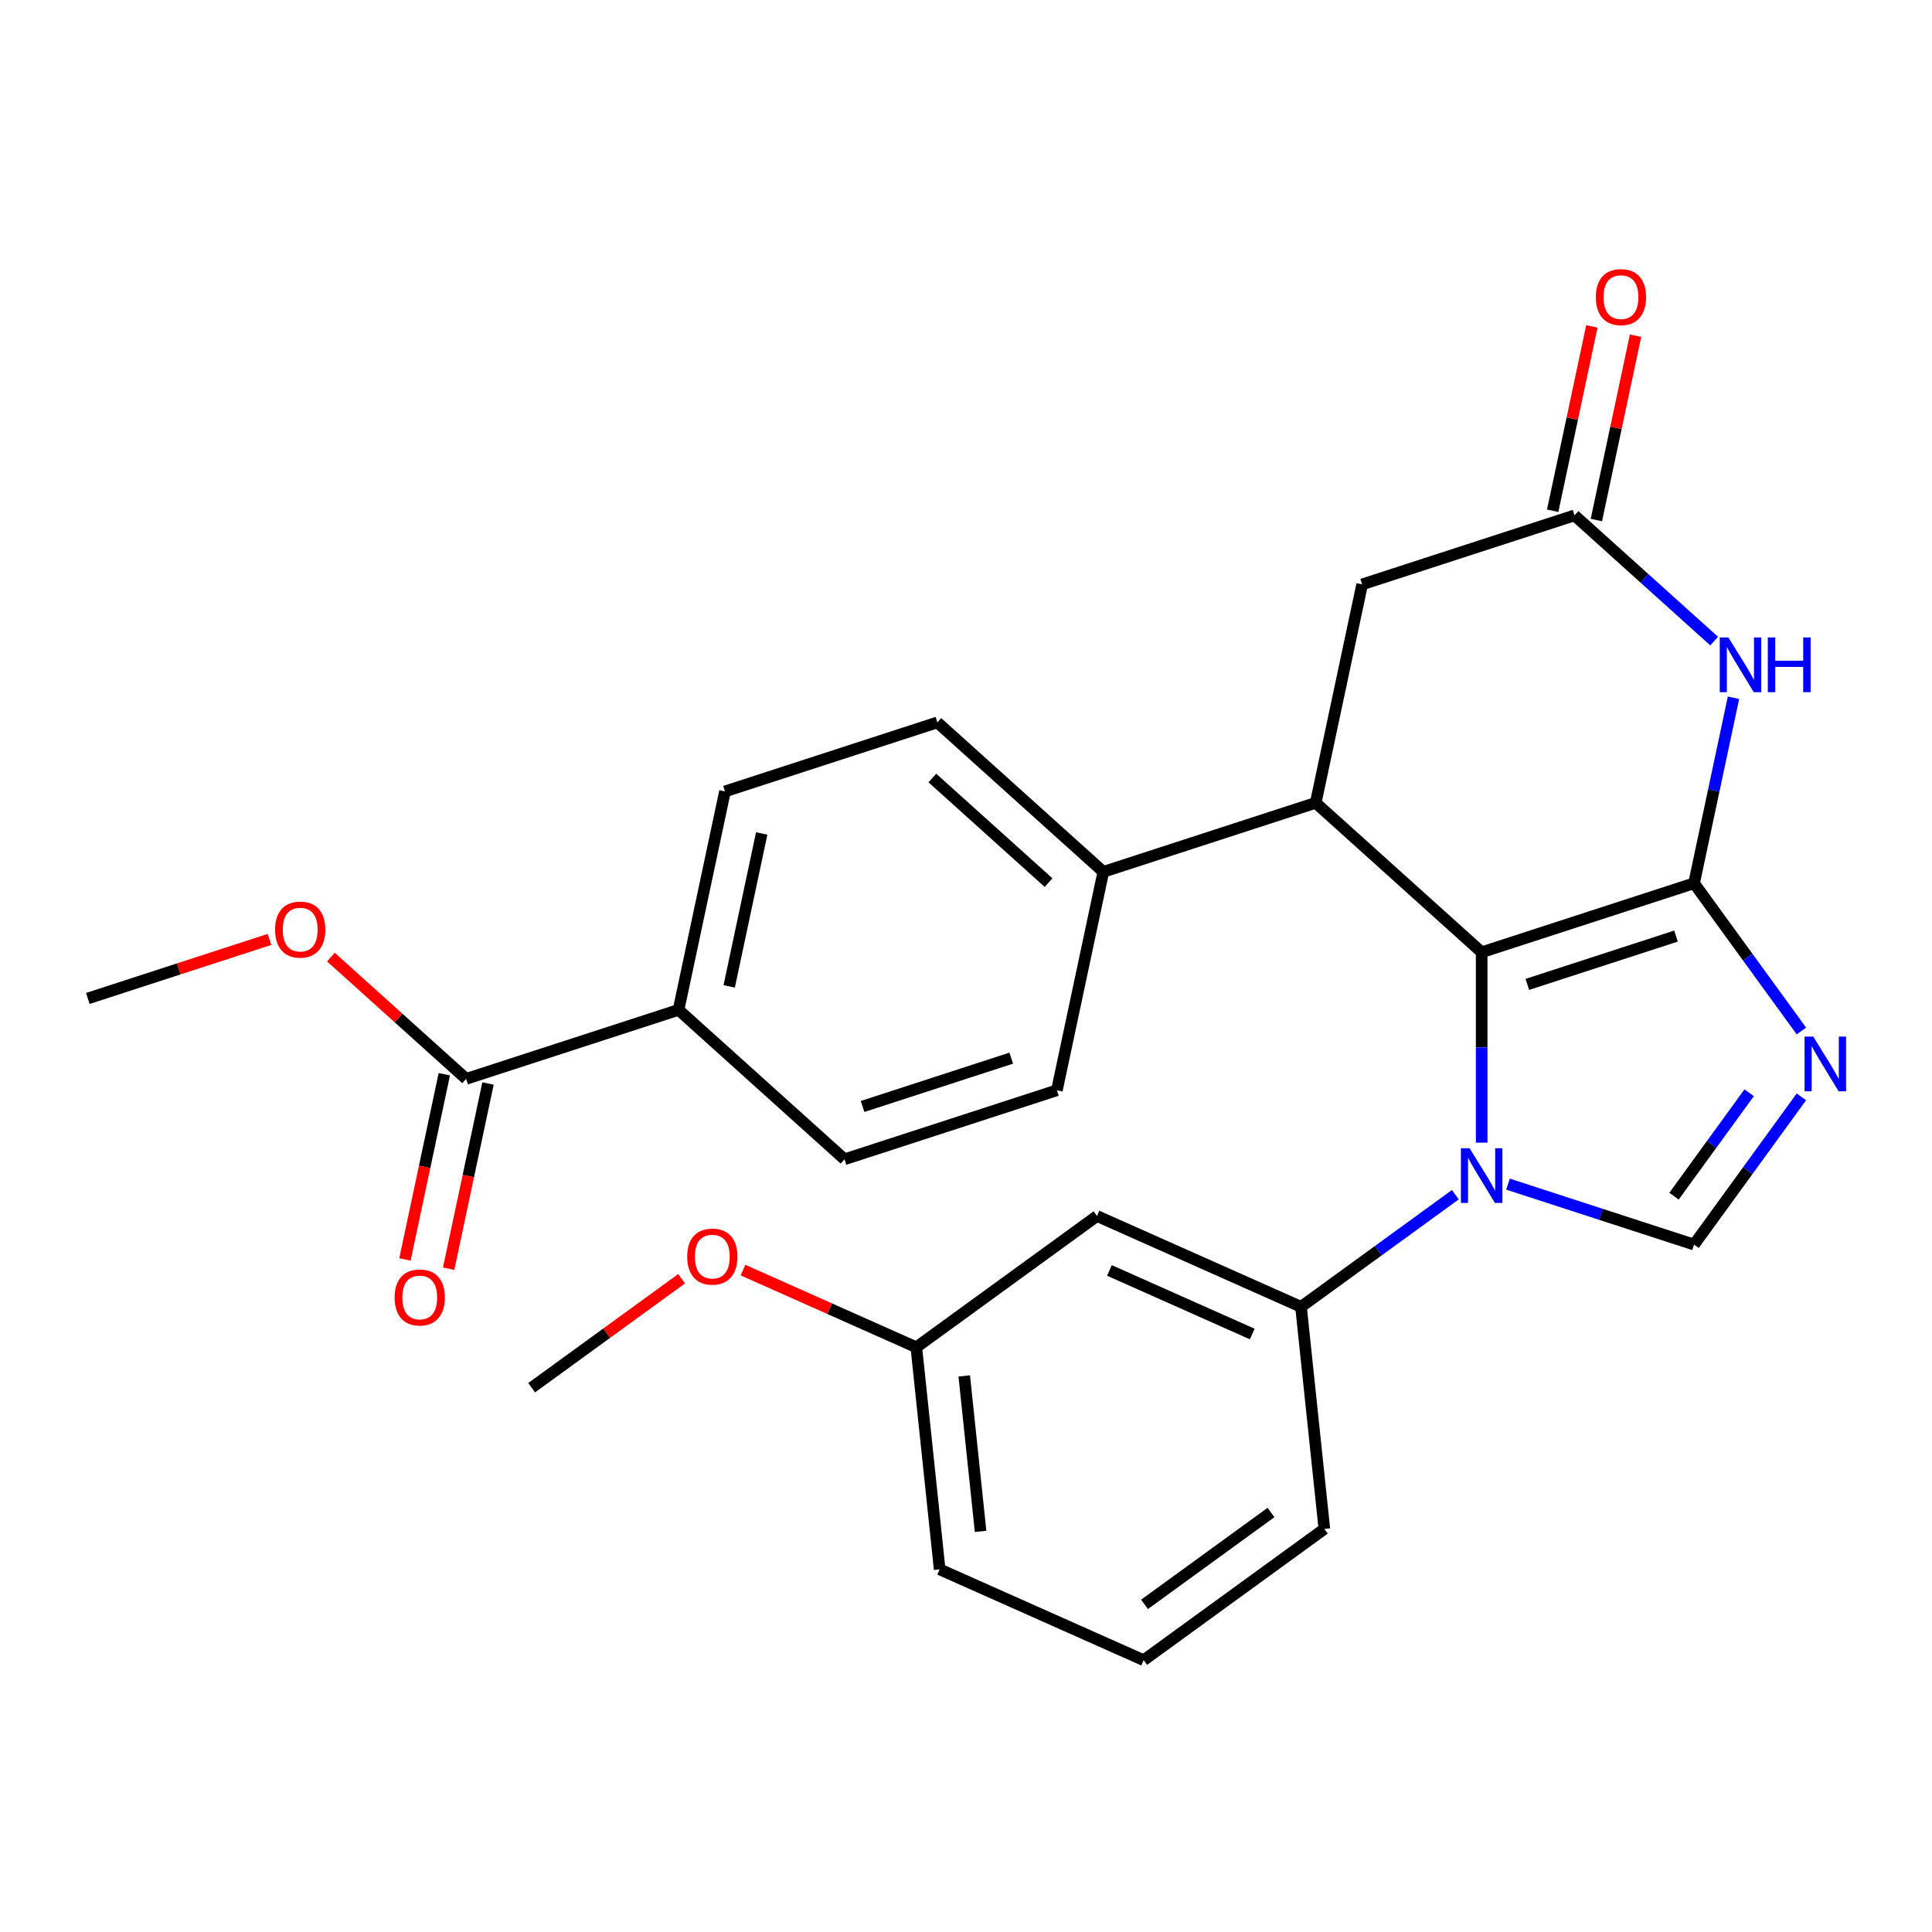 <?xml version='1.0' encoding='iso-8859-1'?>
<svg version='1.1' baseProfile='full'
              xmlns='http://www.w3.org/2000/svg'
                      xmlns:rdkit='http://www.rdkit.org/xml'
                      xmlns:xlink='http://www.w3.org/1999/xlink'
                  xml:space='preserve'
width='1000px' height='1000px' viewBox='0 0 1000 1000'>
<!-- END OF HEADER -->
<rect style='opacity:1.0;fill:#FFFFFF;stroke:none' width='1000' height='1000' x='0' y='0'> </rect>
<path class='bond-0' d='M 876.842,457.17 L 766.91,492.889' style='fill:none;fill-rule:evenodd;stroke:#000000;stroke-width:6px;stroke-linecap:butt;stroke-linejoin:miter;stroke-opacity:1' />
<path class='bond-0' d='M 867.496,484.514 L 790.544,509.518' style='fill:none;fill-rule:evenodd;stroke:#000000;stroke-width:6px;stroke-linecap:butt;stroke-linejoin:miter;stroke-opacity:1' />
<path class='bond-2' d='M 876.842,457.17 L 904.619,495.402' style='fill:none;fill-rule:evenodd;stroke:#000000;stroke-width:6px;stroke-linecap:butt;stroke-linejoin:miter;stroke-opacity:1' />
<path class='bond-2' d='M 904.619,495.402 L 932.396,533.634' style='fill:none;fill-rule:evenodd;stroke:#0000FF;stroke-width:6px;stroke-linecap:butt;stroke-linejoin:miter;stroke-opacity:1' />
<path class='bond-3' d='M 876.842,457.17 L 887.046,409.164' style='fill:none;fill-rule:evenodd;stroke:#000000;stroke-width:6px;stroke-linecap:butt;stroke-linejoin:miter;stroke-opacity:1' />
<path class='bond-3' d='M 887.046,409.164 L 897.25,361.157' style='fill:none;fill-rule:evenodd;stroke:#0000FF;stroke-width:6px;stroke-linecap:butt;stroke-linejoin:miter;stroke-opacity:1' />
<path class='bond-1' d='M 766.91,492.889 L 766.91,542.159' style='fill:none;fill-rule:evenodd;stroke:#000000;stroke-width:6px;stroke-linecap:butt;stroke-linejoin:miter;stroke-opacity:1' />
<path class='bond-1' d='M 766.91,542.159 L 766.91,591.428' style='fill:none;fill-rule:evenodd;stroke:#0000FF;stroke-width:6px;stroke-linecap:butt;stroke-linejoin:miter;stroke-opacity:1' />
<path class='bond-5' d='M 766.91,492.889 L 681.011,415.545' style='fill:none;fill-rule:evenodd;stroke:#000000;stroke-width:6px;stroke-linecap:butt;stroke-linejoin:miter;stroke-opacity:1' />
<path class='bond-7' d='M 753.28,618.38 L 713.339,647.4' style='fill:none;fill-rule:evenodd;stroke:#0000FF;stroke-width:6px;stroke-linecap:butt;stroke-linejoin:miter;stroke-opacity:1' />
<path class='bond-7' d='M 713.339,647.4 L 673.397,676.419' style='fill:none;fill-rule:evenodd;stroke:#000000;stroke-width:6px;stroke-linecap:butt;stroke-linejoin:miter;stroke-opacity:1' />
<path class='bond-27' d='M 780.54,612.906 L 828.691,628.552' style='fill:none;fill-rule:evenodd;stroke:#0000FF;stroke-width:6px;stroke-linecap:butt;stroke-linejoin:miter;stroke-opacity:1' />
<path class='bond-27' d='M 828.691,628.552 L 876.842,644.197' style='fill:none;fill-rule:evenodd;stroke:#000000;stroke-width:6px;stroke-linecap:butt;stroke-linejoin:miter;stroke-opacity:1' />
<path class='bond-4' d='M 932.396,567.733 L 904.619,605.965' style='fill:none;fill-rule:evenodd;stroke:#0000FF;stroke-width:6px;stroke-linecap:butt;stroke-linejoin:miter;stroke-opacity:1' />
<path class='bond-4' d='M 904.619,605.965 L 876.842,644.197' style='fill:none;fill-rule:evenodd;stroke:#000000;stroke-width:6px;stroke-linecap:butt;stroke-linejoin:miter;stroke-opacity:1' />
<path class='bond-4' d='M 905.36,565.614 L 885.916,592.377' style='fill:none;fill-rule:evenodd;stroke:#0000FF;stroke-width:6px;stroke-linecap:butt;stroke-linejoin:miter;stroke-opacity:1' />
<path class='bond-4' d='M 885.916,592.377 L 866.472,619.139' style='fill:none;fill-rule:evenodd;stroke:#000000;stroke-width:6px;stroke-linecap:butt;stroke-linejoin:miter;stroke-opacity:1' />
<path class='bond-6' d='M 887.244,331.835 L 851.109,299.299' style='fill:none;fill-rule:evenodd;stroke:#0000FF;stroke-width:6px;stroke-linecap:butt;stroke-linejoin:miter;stroke-opacity:1' />
<path class='bond-6' d='M 851.109,299.299 L 814.975,266.763' style='fill:none;fill-rule:evenodd;stroke:#000000;stroke-width:6px;stroke-linecap:butt;stroke-linejoin:miter;stroke-opacity:1' />
<path class='bond-11' d='M 681.011,415.545 L 571.079,451.264' style='fill:none;fill-rule:evenodd;stroke:#000000;stroke-width:6px;stroke-linecap:butt;stroke-linejoin:miter;stroke-opacity:1' />
<path class='bond-28' d='M 681.011,415.545 L 705.043,302.482' style='fill:none;fill-rule:evenodd;stroke:#000000;stroke-width:6px;stroke-linecap:butt;stroke-linejoin:miter;stroke-opacity:1' />
<path class='bond-9' d='M 814.975,266.763 L 705.043,302.482' style='fill:none;fill-rule:evenodd;stroke:#000000;stroke-width:6px;stroke-linecap:butt;stroke-linejoin:miter;stroke-opacity:1' />
<path class='bond-13' d='M 826.281,269.167 L 836.421,221.46' style='fill:none;fill-rule:evenodd;stroke:#000000;stroke-width:6px;stroke-linecap:butt;stroke-linejoin:miter;stroke-opacity:1' />
<path class='bond-13' d='M 836.421,221.46 L 846.562,173.753' style='fill:none;fill-rule:evenodd;stroke:#FF0000;stroke-width:6px;stroke-linecap:butt;stroke-linejoin:miter;stroke-opacity:1' />
<path class='bond-13' d='M 803.668,264.36 L 813.809,216.654' style='fill:none;fill-rule:evenodd;stroke:#000000;stroke-width:6px;stroke-linecap:butt;stroke-linejoin:miter;stroke-opacity:1' />
<path class='bond-13' d='M 813.809,216.654 L 823.949,168.947' style='fill:none;fill-rule:evenodd;stroke:#FF0000;stroke-width:6px;stroke-linecap:butt;stroke-linejoin:miter;stroke-opacity:1' />
<path class='bond-10' d='M 673.397,676.419 L 567.801,629.405' style='fill:none;fill-rule:evenodd;stroke:#000000;stroke-width:6px;stroke-linecap:butt;stroke-linejoin:miter;stroke-opacity:1' />
<path class='bond-10' d='M 648.155,690.486 L 574.238,657.576' style='fill:none;fill-rule:evenodd;stroke:#000000;stroke-width:6px;stroke-linecap:butt;stroke-linejoin:miter;stroke-opacity:1' />
<path class='bond-21' d='M 673.397,676.419 L 685.479,791.375' style='fill:none;fill-rule:evenodd;stroke:#000000;stroke-width:6px;stroke-linecap:butt;stroke-linejoin:miter;stroke-opacity:1' />
<path class='bond-8' d='M 241.285,558.421 L 351.217,522.702' style='fill:none;fill-rule:evenodd;stroke:#000000;stroke-width:6px;stroke-linecap:butt;stroke-linejoin:miter;stroke-opacity:1' />
<path class='bond-14' d='M 229.979,556.017 L 219.792,603.944' style='fill:none;fill-rule:evenodd;stroke:#000000;stroke-width:6px;stroke-linecap:butt;stroke-linejoin:miter;stroke-opacity:1' />
<path class='bond-14' d='M 219.792,603.944 L 209.605,651.871' style='fill:none;fill-rule:evenodd;stroke:#FF0000;stroke-width:6px;stroke-linecap:butt;stroke-linejoin:miter;stroke-opacity:1' />
<path class='bond-14' d='M 252.591,560.824 L 242.404,608.751' style='fill:none;fill-rule:evenodd;stroke:#000000;stroke-width:6px;stroke-linecap:butt;stroke-linejoin:miter;stroke-opacity:1' />
<path class='bond-14' d='M 242.404,608.751 L 232.217,656.677' style='fill:none;fill-rule:evenodd;stroke:#FF0000;stroke-width:6px;stroke-linecap:butt;stroke-linejoin:miter;stroke-opacity:1' />
<path class='bond-20' d='M 241.285,558.421 L 206.28,526.902' style='fill:none;fill-rule:evenodd;stroke:#000000;stroke-width:6px;stroke-linecap:butt;stroke-linejoin:miter;stroke-opacity:1' />
<path class='bond-20' d='M 206.28,526.902 L 171.276,495.384' style='fill:none;fill-rule:evenodd;stroke:#FF0000;stroke-width:6px;stroke-linecap:butt;stroke-linejoin:miter;stroke-opacity:1' />
<path class='bond-19' d='M 567.801,629.405 L 474.288,697.346' style='fill:none;fill-rule:evenodd;stroke:#000000;stroke-width:6px;stroke-linecap:butt;stroke-linejoin:miter;stroke-opacity:1' />
<path class='bond-15' d='M 571.079,451.264 L 547.047,564.327' style='fill:none;fill-rule:evenodd;stroke:#000000;stroke-width:6px;stroke-linecap:butt;stroke-linejoin:miter;stroke-opacity:1' />
<path class='bond-16' d='M 571.079,451.264 L 485.18,373.92' style='fill:none;fill-rule:evenodd;stroke:#000000;stroke-width:6px;stroke-linecap:butt;stroke-linejoin:miter;stroke-opacity:1' />
<path class='bond-16' d='M 542.726,456.842 L 482.596,402.701' style='fill:none;fill-rule:evenodd;stroke:#000000;stroke-width:6px;stroke-linecap:butt;stroke-linejoin:miter;stroke-opacity:1' />
<path class='bond-12' d='M 351.217,522.702 L 375.249,409.639' style='fill:none;fill-rule:evenodd;stroke:#000000;stroke-width:6px;stroke-linecap:butt;stroke-linejoin:miter;stroke-opacity:1' />
<path class='bond-12' d='M 377.434,510.549 L 394.257,431.405' style='fill:none;fill-rule:evenodd;stroke:#000000;stroke-width:6px;stroke-linecap:butt;stroke-linejoin:miter;stroke-opacity:1' />
<path class='bond-29' d='M 351.217,522.702 L 437.116,600.046' style='fill:none;fill-rule:evenodd;stroke:#000000;stroke-width:6px;stroke-linecap:butt;stroke-linejoin:miter;stroke-opacity:1' />
<path class='bond-17' d='M 547.047,564.327 L 437.116,600.046' style='fill:none;fill-rule:evenodd;stroke:#000000;stroke-width:6px;stroke-linecap:butt;stroke-linejoin:miter;stroke-opacity:1' />
<path class='bond-17' d='M 523.414,547.698 L 446.462,572.702' style='fill:none;fill-rule:evenodd;stroke:#000000;stroke-width:6px;stroke-linecap:butt;stroke-linejoin:miter;stroke-opacity:1' />
<path class='bond-18' d='M 485.18,373.92 L 375.249,409.639' style='fill:none;fill-rule:evenodd;stroke:#000000;stroke-width:6px;stroke-linecap:butt;stroke-linejoin:miter;stroke-opacity:1' />
<path class='bond-22' d='M 474.288,697.346 L 429.435,677.377' style='fill:none;fill-rule:evenodd;stroke:#000000;stroke-width:6px;stroke-linecap:butt;stroke-linejoin:miter;stroke-opacity:1' />
<path class='bond-22' d='M 429.435,677.377 L 384.582,657.407' style='fill:none;fill-rule:evenodd;stroke:#FF0000;stroke-width:6px;stroke-linecap:butt;stroke-linejoin:miter;stroke-opacity:1' />
<path class='bond-30' d='M 474.288,697.346 L 486.37,812.302' style='fill:none;fill-rule:evenodd;stroke:#000000;stroke-width:6px;stroke-linecap:butt;stroke-linejoin:miter;stroke-opacity:1' />
<path class='bond-30' d='M 499.091,712.173 L 507.549,792.642' style='fill:none;fill-rule:evenodd;stroke:#000000;stroke-width:6px;stroke-linecap:butt;stroke-linejoin:miter;stroke-opacity:1' />
<path class='bond-25' d='M 139.496,486.24 L 92.475,501.518' style='fill:none;fill-rule:evenodd;stroke:#FF0000;stroke-width:6px;stroke-linecap:butt;stroke-linejoin:miter;stroke-opacity:1' />
<path class='bond-25' d='M 92.475,501.518 L 45.455,516.796' style='fill:none;fill-rule:evenodd;stroke:#000000;stroke-width:6px;stroke-linecap:butt;stroke-linejoin:miter;stroke-opacity:1' />
<path class='bond-23' d='M 685.479,791.375 L 591.966,859.316' style='fill:none;fill-rule:evenodd;stroke:#000000;stroke-width:6px;stroke-linecap:butt;stroke-linejoin:miter;stroke-opacity:1' />
<path class='bond-23' d='M 657.864,782.863 L 592.405,830.422' style='fill:none;fill-rule:evenodd;stroke:#000000;stroke-width:6px;stroke-linecap:butt;stroke-linejoin:miter;stroke-opacity:1' />
<path class='bond-26' d='M 352.803,661.877 L 313.991,690.075' style='fill:none;fill-rule:evenodd;stroke:#FF0000;stroke-width:6px;stroke-linecap:butt;stroke-linejoin:miter;stroke-opacity:1' />
<path class='bond-26' d='M 313.991,690.075 L 275.179,718.274' style='fill:none;fill-rule:evenodd;stroke:#000000;stroke-width:6px;stroke-linecap:butt;stroke-linejoin:miter;stroke-opacity:1' />
<path class='bond-24' d='M 591.966,859.316 L 486.37,812.302' style='fill:none;fill-rule:evenodd;stroke:#000000;stroke-width:6px;stroke-linecap:butt;stroke-linejoin:miter;stroke-opacity:1' />
<path  class='atom-2' d='M 760.65 594.318
L 769.93 609.318
Q 770.85 610.798, 772.33 613.478
Q 773.81 616.158, 773.89 616.318
L 773.89 594.318
L 777.65 594.318
L 777.65 622.638
L 773.77 622.638
L 763.81 606.238
Q 762.65 604.318, 761.41 602.118
Q 760.21 599.918, 759.85 599.238
L 759.85 622.638
L 756.17 622.638
L 756.17 594.318
L 760.65 594.318
' fill='#0000FF'/>
<path  class='atom-3' d='M 938.523 536.524
L 947.803 551.524
Q 948.723 553.004, 950.203 555.684
Q 951.683 558.364, 951.763 558.524
L 951.763 536.524
L 955.523 536.524
L 955.523 564.844
L 951.643 564.844
L 941.683 548.444
Q 940.523 546.524, 939.283 544.324
Q 938.083 542.124, 937.723 541.444
L 937.723 564.844
L 934.043 564.844
L 934.043 536.524
L 938.523 536.524
' fill='#0000FF'/>
<path  class='atom-4' d='M 894.614 329.947
L 903.894 344.947
Q 904.814 346.427, 906.294 349.107
Q 907.774 351.787, 907.854 351.947
L 907.854 329.947
L 911.614 329.947
L 911.614 358.267
L 907.734 358.267
L 897.774 341.867
Q 896.614 339.947, 895.374 337.747
Q 894.174 335.547, 893.814 334.867
L 893.814 358.267
L 890.134 358.267
L 890.134 329.947
L 894.614 329.947
' fill='#0000FF'/>
<path  class='atom-4' d='M 915.014 329.947
L 918.854 329.947
L 918.854 341.987
L 933.334 341.987
L 933.334 329.947
L 937.174 329.947
L 937.174 358.267
L 933.334 358.267
L 933.334 345.187
L 918.854 345.187
L 918.854 358.267
L 915.014 358.267
L 915.014 329.947
' fill='#0000FF'/>
<path  class='atom-14' d='M 826.007 153.781
Q 826.007 146.981, 829.367 143.181
Q 832.727 139.381, 839.007 139.381
Q 845.287 139.381, 848.647 143.181
Q 852.007 146.981, 852.007 153.781
Q 852.007 160.661, 848.607 164.581
Q 845.207 168.461, 839.007 168.461
Q 832.767 168.461, 829.367 164.581
Q 826.007 160.701, 826.007 153.781
M 839.007 165.261
Q 843.327 165.261, 845.647 162.381
Q 848.007 159.461, 848.007 153.781
Q 848.007 148.221, 845.647 145.421
Q 843.327 142.581, 839.007 142.581
Q 834.687 142.581, 832.327 145.381
Q 830.007 148.181, 830.007 153.781
Q 830.007 159.501, 832.327 162.381
Q 834.687 165.261, 839.007 165.261
' fill='#FF0000'/>
<path  class='atom-15' d='M 204.253 671.564
Q 204.253 664.764, 207.613 660.964
Q 210.973 657.164, 217.253 657.164
Q 223.533 657.164, 226.893 660.964
Q 230.253 664.764, 230.253 671.564
Q 230.253 678.444, 226.853 682.364
Q 223.453 686.244, 217.253 686.244
Q 211.013 686.244, 207.613 682.364
Q 204.253 678.484, 204.253 671.564
M 217.253 683.044
Q 221.573 683.044, 223.893 680.164
Q 226.253 677.244, 226.253 671.564
Q 226.253 666.004, 223.893 663.204
Q 221.573 660.364, 217.253 660.364
Q 212.933 660.364, 210.573 663.164
Q 208.253 665.964, 208.253 671.564
Q 208.253 677.284, 210.573 680.164
Q 212.933 683.044, 217.253 683.044
' fill='#FF0000'/>
<path  class='atom-21' d='M 142.386 481.157
Q 142.386 474.357, 145.746 470.557
Q 149.106 466.757, 155.386 466.757
Q 161.666 466.757, 165.026 470.557
Q 168.386 474.357, 168.386 481.157
Q 168.386 488.037, 164.986 491.957
Q 161.586 495.837, 155.386 495.837
Q 149.146 495.837, 145.746 491.957
Q 142.386 488.077, 142.386 481.157
M 155.386 492.637
Q 159.706 492.637, 162.026 489.757
Q 164.386 486.837, 164.386 481.157
Q 164.386 475.597, 162.026 472.797
Q 159.706 469.957, 155.386 469.957
Q 151.066 469.957, 148.706 472.757
Q 146.386 475.557, 146.386 481.157
Q 146.386 486.877, 148.706 489.757
Q 151.066 492.637, 155.386 492.637
' fill='#FF0000'/>
<path  class='atom-23' d='M 355.692 650.412
Q 355.692 643.612, 359.052 639.812
Q 362.412 636.012, 368.692 636.012
Q 374.972 636.012, 378.332 639.812
Q 381.692 643.612, 381.692 650.412
Q 381.692 657.292, 378.292 661.212
Q 374.892 665.092, 368.692 665.092
Q 362.452 665.092, 359.052 661.212
Q 355.692 657.332, 355.692 650.412
M 368.692 661.892
Q 373.012 661.892, 375.332 659.012
Q 377.692 656.092, 377.692 650.412
Q 377.692 644.852, 375.332 642.052
Q 373.012 639.212, 368.692 639.212
Q 364.372 639.212, 362.012 642.012
Q 359.692 644.812, 359.692 650.412
Q 359.692 656.132, 362.012 659.012
Q 364.372 661.892, 368.692 661.892
' fill='#FF0000'/>
</svg>
